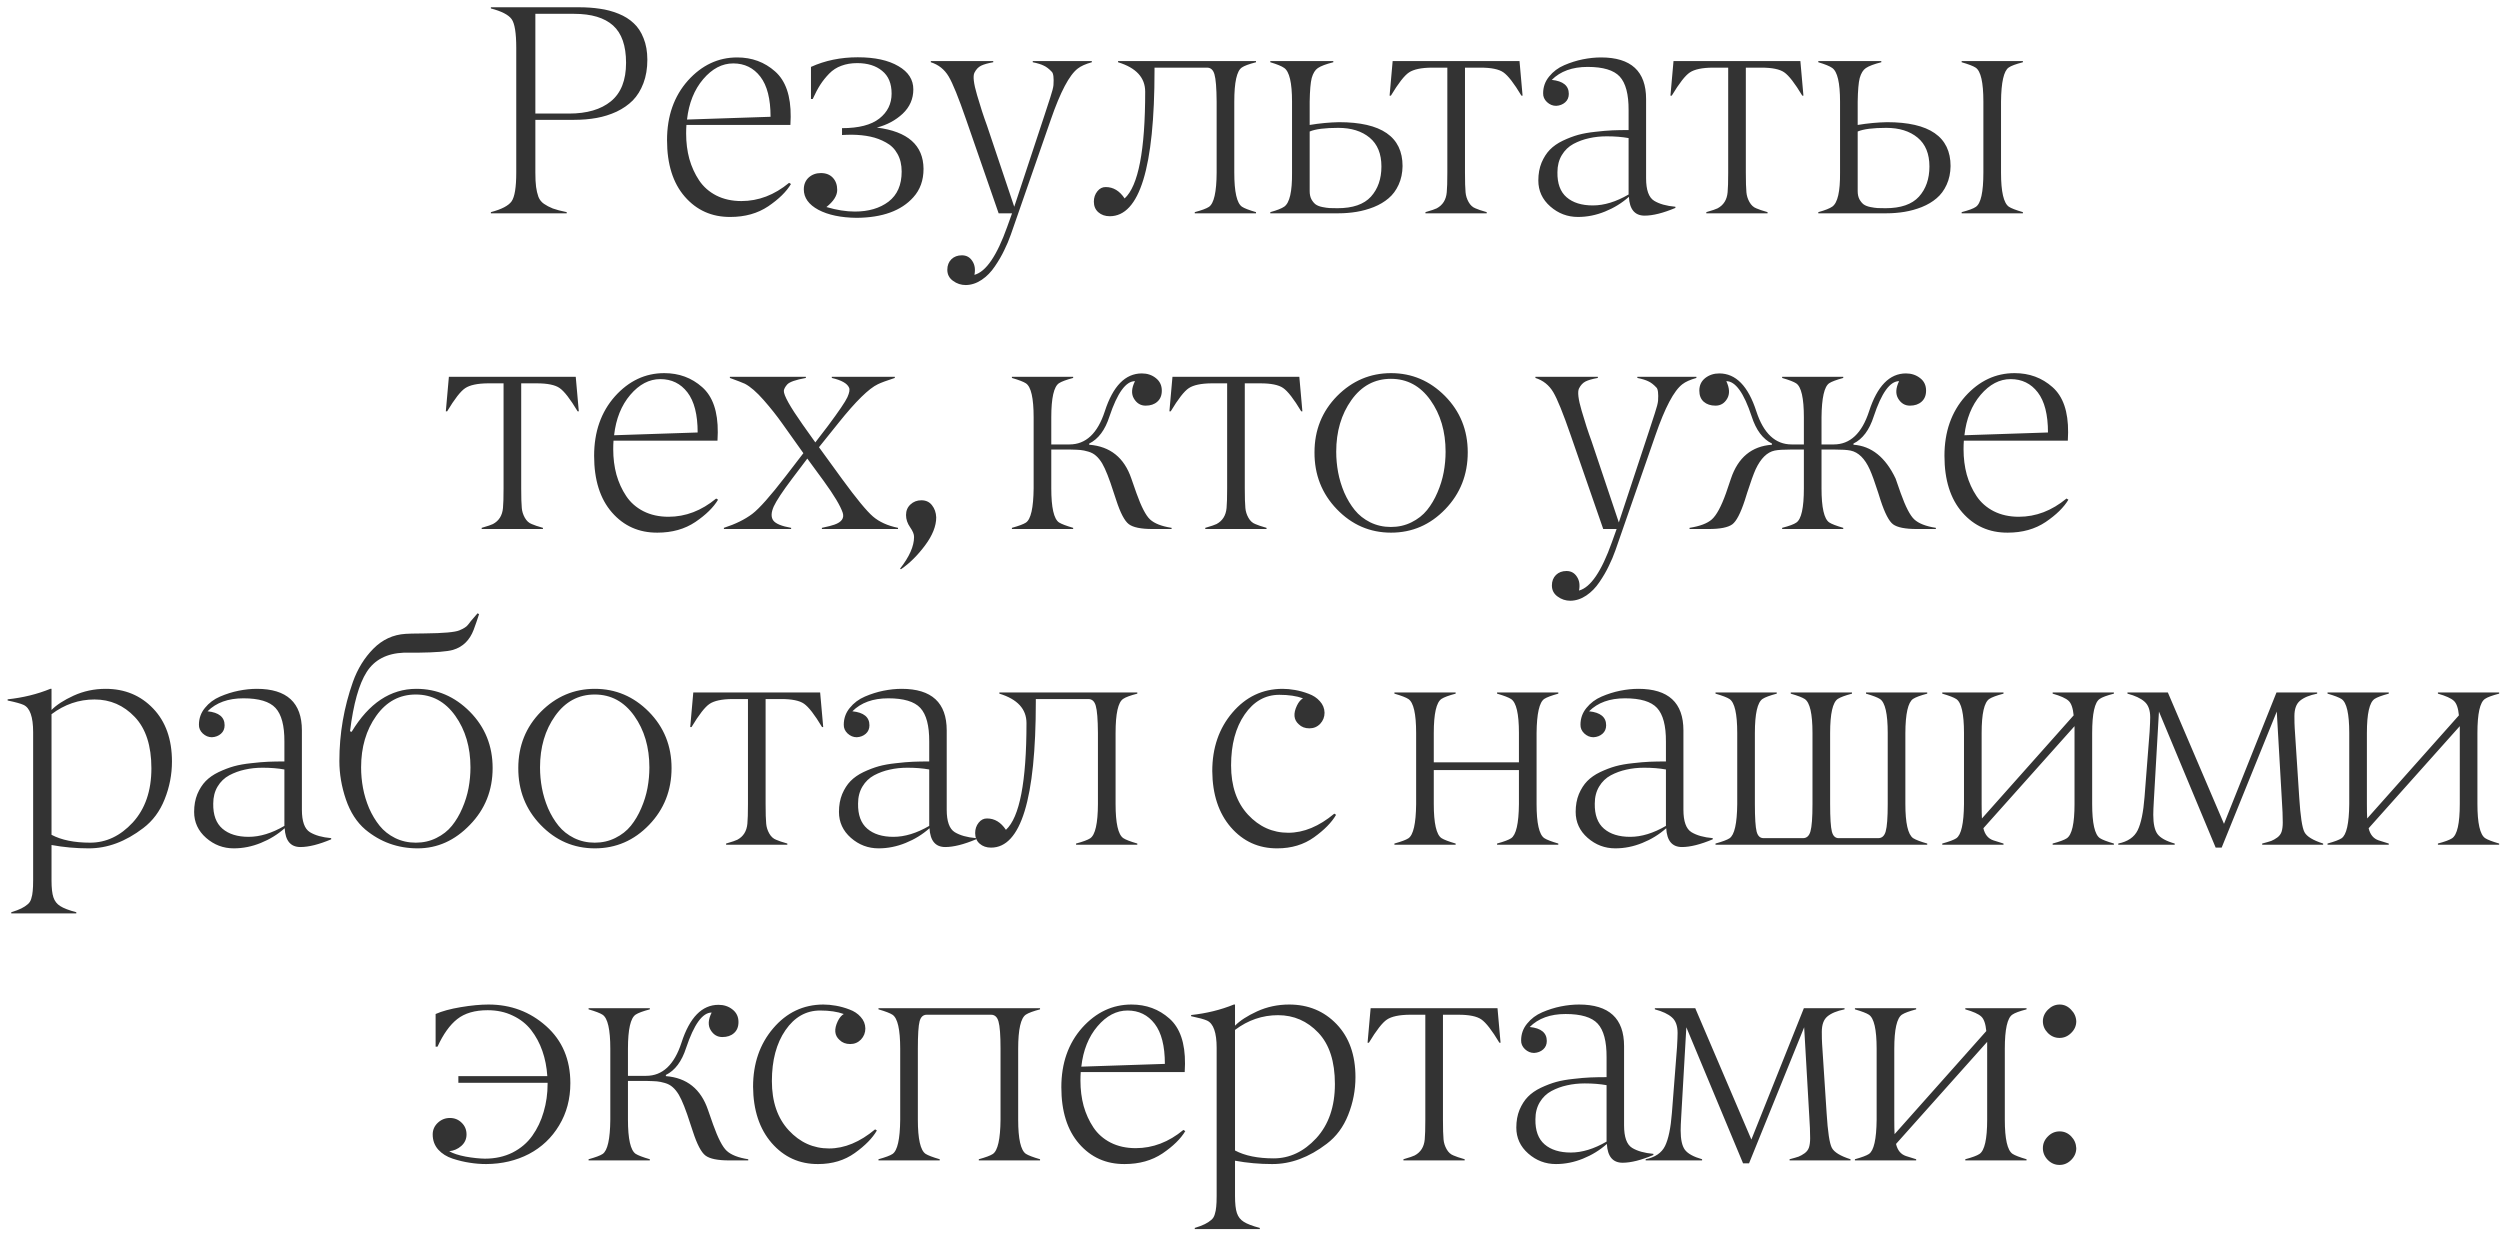 <?xml version="1.0" encoding="UTF-8"?> <svg xmlns="http://www.w3.org/2000/svg" width="293" height="145" viewBox="0 0 293 145" fill="none"><path d="M66.418 24.863V25H57.531V24.863C58.785 24.533 59.593 24.111 59.958 23.599C60.323 23.075 60.505 21.952 60.505 20.232V5.603C60.505 3.86 60.323 2.738 59.958 2.236C59.593 1.735 58.785 1.319 57.531 0.989V0.852H67.819C68.731 0.852 69.557 0.909 70.297 1.023C71.049 1.125 71.778 1.319 72.485 1.604C73.191 1.889 73.784 2.259 74.262 2.715C74.752 3.159 75.139 3.746 75.424 4.475C75.721 5.204 75.869 6.047 75.869 7.004C75.869 8.03 75.715 8.947 75.407 9.756C75.1 10.565 74.684 11.237 74.16 11.773C73.636 12.296 73.003 12.735 72.263 13.088C71.522 13.43 70.742 13.675 69.921 13.823C69.112 13.971 68.235 14.045 67.29 14.045H62.744V20.232C62.744 20.927 62.772 21.485 62.829 21.907C62.886 22.328 62.977 22.716 63.102 23.069C63.239 23.411 63.456 23.684 63.752 23.889C64.048 24.094 64.396 24.276 64.794 24.436C65.205 24.584 65.746 24.727 66.418 24.863ZM62.744 1.621V13.31H66.691C68.788 13.31 70.423 12.832 71.596 11.875C72.781 10.907 73.374 9.403 73.374 7.363C73.374 5.358 72.867 3.9 71.853 2.988C70.838 2.077 69.317 1.621 67.29 1.621H62.744ZM90.31 13.687C90.31 11.59 89.912 10.024 89.114 8.987C88.316 7.95 87.257 7.432 85.935 7.432C84.636 7.432 83.463 8.047 82.415 9.277C81.367 10.508 80.734 12.086 80.518 14.011L90.31 13.687ZM85.594 25.427C83.429 25.439 81.651 24.647 80.261 23.052C78.871 21.457 78.177 19.246 78.177 16.421C78.177 13.607 78.991 11.283 80.62 9.448C82.249 7.637 84.175 6.731 86.397 6.731C88.129 6.731 89.61 7.278 90.84 8.372C92.082 9.465 92.691 11.237 92.669 13.687C92.669 13.937 92.657 14.256 92.635 14.644H80.449C80.427 14.94 80.415 15.276 80.415 15.652C80.415 16.711 80.541 17.703 80.791 18.625C81.053 19.548 81.435 20.386 81.936 21.138C82.438 21.89 83.11 22.482 83.953 22.915C84.807 23.348 85.787 23.564 86.892 23.564C88.897 23.564 90.76 22.852 92.481 21.428L92.703 21.565C92.167 22.465 91.279 23.337 90.037 24.18C88.795 25.011 87.314 25.427 85.594 25.427ZM98.685 15.823V15.02C100.645 15.02 102.103 14.644 103.06 13.892C104.017 13.14 104.496 12.165 104.496 10.969C104.496 9.784 104.125 8.896 103.385 8.303C102.655 7.699 101.681 7.397 100.462 7.397C99.779 7.397 99.163 7.5 98.617 7.705C98.07 7.899 97.591 8.206 97.181 8.628C96.782 9.038 96.435 9.471 96.139 9.927C95.854 10.371 95.558 10.929 95.25 11.602H95.045V7.842C96.697 7.09 98.525 6.714 100.531 6.714C102.536 6.714 104.125 7.061 105.299 7.756C106.461 8.429 107.042 9.334 107.042 10.474C107.042 11.59 106.626 12.541 105.794 13.328C104.963 14.102 103.954 14.644 102.769 14.951C106.392 15.407 108.215 17.019 108.238 19.788C108.238 21.132 107.839 22.243 107.042 23.12C105.629 24.704 103.413 25.507 100.394 25.53C98.548 25.507 97.056 25.194 95.916 24.59C94.777 23.975 94.207 23.177 94.207 22.197C94.207 21.628 94.395 21.166 94.771 20.813C95.159 20.46 95.637 20.283 96.207 20.283C96.799 20.283 97.266 20.465 97.608 20.83C97.95 21.195 98.121 21.673 98.121 22.266C98.121 22.926 97.699 23.593 96.856 24.265C98.053 24.618 99.163 24.795 100.189 24.795C101.795 24.795 103.111 24.408 104.137 23.633C105.162 22.847 105.675 21.673 105.675 20.112C105.675 19.303 105.51 18.608 105.179 18.027C104.86 17.446 104.41 17.002 103.829 16.694C103.259 16.375 102.65 16.148 102 16.011C101.362 15.874 100.65 15.8 99.864 15.789C99.465 15.789 99.072 15.8 98.685 15.823ZM109.093 7.295V7.158H116.408V7.295C115.77 7.409 115.291 7.546 114.972 7.705C114.653 7.865 114.397 8.138 114.203 8.525C114.01 8.913 114.112 9.784 114.511 11.14C114.887 12.439 115.274 13.63 115.673 14.712L118.869 24.231L122.389 13.584C122.537 13.105 122.771 12.388 123.09 11.431C123.318 10.736 123.443 10.252 123.466 9.978C123.523 9.124 123.46 8.605 123.278 8.423C122.948 8.07 122.629 7.825 122.321 7.688C122.025 7.54 121.597 7.409 121.039 7.295V7.158H127.961V7.295C127.231 7.5 126.685 7.745 126.32 8.03C125.329 8.782 124.275 10.776 123.158 14.011L118.476 27.478C118.248 28.127 117.986 28.748 117.69 29.341C117.405 29.945 117.04 30.571 116.596 31.221C116.163 31.87 115.65 32.394 115.058 32.793C114.465 33.192 113.844 33.397 113.195 33.408C112.637 33.408 112.135 33.243 111.691 32.913C111.247 32.594 111.025 32.161 111.025 31.614C111.025 31.113 111.184 30.702 111.503 30.383C111.822 30.076 112.232 29.922 112.733 29.922C113.269 29.922 113.679 30.15 113.964 30.605C114.249 31.038 114.329 31.574 114.203 32.212C115.559 31.847 116.841 29.967 118.048 26.572L118.612 25H117.04L113.229 14.011C112.34 11.436 111.657 9.75 111.178 8.953C110.688 8.132 109.993 7.58 109.093 7.295ZM147.204 24.863V25H140.027V24.863C140.836 24.647 141.388 24.442 141.684 24.248C142.277 23.849 142.579 22.511 142.59 20.232V11.909C142.579 10.314 142.493 9.249 142.334 8.713C142.186 8.189 141.895 7.927 141.462 7.927H135.31V8.235C135.31 19.64 133.561 25.342 130.063 25.342C129.528 25.342 129.083 25.188 128.73 24.88C128.377 24.573 128.2 24.157 128.2 23.633C128.2 23.166 128.337 22.761 128.611 22.419C128.884 22.078 129.214 21.912 129.602 21.924C130.479 21.924 131.214 22.368 131.806 23.257C133.413 21.787 134.216 17.617 134.216 10.747C134.216 9.095 133.157 7.944 131.037 7.295V7.158H147.204V7.295C146.373 7.511 145.82 7.716 145.547 7.91C144.954 8.298 144.658 9.631 144.658 11.909V20.232C144.658 22.488 144.96 23.821 145.564 24.231C145.837 24.413 146.384 24.624 147.204 24.863ZM156.827 25H148.88V24.863C149.666 24.647 150.213 24.43 150.521 24.214C151.147 23.77 151.449 22.442 151.426 20.232V11.909C151.426 9.699 151.119 8.383 150.503 7.961C150.219 7.756 149.677 7.534 148.88 7.295V7.158H156.263V7.295C155.408 7.511 154.804 7.739 154.451 7.979C154.132 8.195 153.893 8.582 153.733 9.141C153.597 9.665 153.517 10.588 153.494 11.909V14.644C154.668 14.45 155.813 14.342 156.929 14.319C161.897 14.319 164.38 16.034 164.38 19.463C164.369 20.272 164.215 21.001 163.919 21.65C163.623 22.3 163.23 22.83 162.74 23.24C162.261 23.65 161.686 23.992 161.014 24.265C160.353 24.527 159.675 24.715 158.98 24.829C158.296 24.943 157.579 25 156.827 25ZM153.494 15.413V22.402C153.494 22.778 153.562 23.097 153.699 23.359C153.847 23.621 154.013 23.821 154.195 23.957C154.389 24.094 154.651 24.197 154.981 24.265C155.323 24.334 155.608 24.373 155.835 24.385C156.063 24.396 156.371 24.402 156.758 24.402C158.547 24.402 159.852 23.952 160.672 23.052C161.492 22.14 161.902 20.961 161.902 19.514C161.902 18.022 161.441 16.894 160.518 16.13C159.595 15.367 158.37 14.985 156.844 14.985C155.283 14.985 154.166 15.128 153.494 15.413ZM174.242 24.863V25H167.064V24.863C167.771 24.658 168.209 24.51 168.38 24.419C169.086 24.043 169.48 23.416 169.559 22.539C169.605 22.072 169.628 21.303 169.628 20.232V7.927H167.799C166.569 7.939 165.68 8.127 165.133 8.491C164.598 8.844 163.891 9.75 163.014 11.209H162.86L163.219 7.158H178.087L178.446 11.209H178.309C177.443 9.762 176.737 8.85 176.19 8.474C175.666 8.11 174.772 7.927 173.507 7.927H171.696V20.232C171.696 21.303 171.718 22.072 171.764 22.539C171.798 22.938 171.918 23.32 172.123 23.684C172.328 24.049 172.596 24.294 172.926 24.419C173.199 24.544 173.638 24.692 174.242 24.863ZM188.308 15.977C187.578 15.977 186.889 16.051 186.24 16.199C185.602 16.335 184.992 16.558 184.411 16.865C183.841 17.173 183.386 17.611 183.044 18.181C182.702 18.751 182.531 19.417 182.531 20.181C182.508 21.502 182.867 22.482 183.608 23.12C184.348 23.758 185.374 24.077 186.684 24.077C188.006 24.077 189.401 23.65 190.871 22.795V16.182C190.108 16.045 189.253 15.977 188.308 15.977ZM192.751 25.273C191.6 25.273 190.985 24.539 190.905 23.069C190.085 23.798 189.151 24.373 188.102 24.795C187.066 25.216 186.012 25.427 184.941 25.427C183.71 25.427 182.628 25.017 181.694 24.197C180.76 23.377 180.292 22.363 180.292 21.155C180.292 20.38 180.418 19.685 180.668 19.07C180.93 18.455 181.255 17.948 181.642 17.549C182.041 17.139 182.548 16.785 183.163 16.489C183.79 16.193 184.388 15.965 184.958 15.806C185.539 15.646 186.211 15.527 186.975 15.447C187.749 15.356 188.416 15.299 188.974 15.276C189.532 15.253 190.165 15.242 190.871 15.242V12.918C190.882 11.049 190.535 9.733 189.829 8.97C189.134 8.218 187.88 7.842 186.069 7.842C184.28 7.842 182.879 8.349 181.865 9.363C183.198 9.5 183.864 10.046 183.864 11.003C183.864 11.414 183.722 11.744 183.437 11.995C183.152 12.245 182.799 12.382 182.377 12.405C181.979 12.405 181.62 12.257 181.301 11.96C180.993 11.664 180.845 11.322 180.856 10.935C180.856 10.194 181.09 9.539 181.557 8.97C182.024 8.389 182.617 7.944 183.334 7.637C184.052 7.329 184.776 7.101 185.505 6.953C186.245 6.805 186.957 6.731 187.641 6.731C191.162 6.731 192.922 8.354 192.922 11.602V20.898C192.922 22.266 193.235 23.143 193.862 23.53C194.477 23.906 195.309 24.14 196.357 24.231V24.368C194.921 24.971 193.719 25.273 192.751 25.273ZM207.158 24.863V25H199.981V24.863C200.687 24.658 201.126 24.51 201.296 24.419C202.003 24.043 202.396 23.416 202.476 22.539C202.521 22.072 202.544 21.303 202.544 20.232V7.927H200.715C199.485 7.939 198.596 8.127 198.049 8.491C197.514 8.844 196.808 9.75 195.93 11.209H195.776L196.135 7.158H211.004L211.362 11.209H211.226C210.36 9.762 209.653 8.85 209.107 8.474C208.582 8.11 207.688 7.927 206.423 7.927H204.612V20.232C204.612 21.303 204.635 22.072 204.68 22.539C204.714 22.938 204.834 23.32 205.039 23.684C205.244 24.049 205.512 24.294 205.842 24.419C206.116 24.544 206.554 24.692 207.158 24.863ZM237.083 24.863V25H229.906V24.863C230.737 24.647 231.29 24.442 231.563 24.248C232.156 23.861 232.452 22.522 232.452 20.232V11.909C232.452 9.653 232.15 8.326 231.546 7.927C231.273 7.745 230.726 7.534 229.906 7.295V7.158H237.083V7.295C236.252 7.511 235.699 7.716 235.426 7.91C234.845 8.298 234.543 9.631 234.52 11.909V20.232C234.52 22.476 234.827 23.809 235.443 24.231C235.716 24.413 236.263 24.624 237.083 24.863ZM221.053 25H213.106V24.863C213.892 24.647 214.439 24.43 214.747 24.214C215.373 23.77 215.675 22.442 215.653 20.232V11.909C215.653 9.699 215.345 8.383 214.73 7.961C214.445 7.756 213.904 7.534 213.106 7.295V7.158H220.489V7.295C219.635 7.511 219.031 7.739 218.678 7.979C218.359 8.195 218.119 8.582 217.96 9.141C217.823 9.665 217.743 10.588 217.721 11.909V14.644C218.894 14.45 220.039 14.342 221.156 14.319C226.123 14.319 228.607 16.034 228.607 19.463C228.595 20.272 228.442 21.001 228.145 21.65C227.849 22.3 227.456 22.83 226.966 23.24C226.488 23.65 225.912 23.992 225.24 24.265C224.579 24.527 223.901 24.715 223.206 24.829C222.523 24.943 221.805 25 221.053 25ZM217.721 15.413V22.402C217.721 22.778 217.789 23.097 217.926 23.359C218.074 23.621 218.239 23.821 218.421 23.957C218.615 24.094 218.877 24.197 219.207 24.265C219.549 24.334 219.834 24.373 220.062 24.385C220.29 24.396 220.597 24.402 220.985 24.402C222.773 24.402 224.078 23.952 224.898 23.052C225.719 22.14 226.129 20.961 226.129 19.514C226.129 18.022 225.667 16.894 224.744 16.13C223.822 15.367 222.597 14.985 221.07 14.985C219.509 14.985 218.393 15.128 217.721 15.413ZM63.632 61.863V62H56.454V61.863C57.16 61.658 57.599 61.51 57.77 61.419C58.476 61.043 58.869 60.416 58.949 59.539C58.995 59.072 59.017 58.303 59.017 57.232V44.927H57.189C55.958 44.939 55.07 45.127 54.523 45.491C53.987 45.844 53.281 46.75 52.404 48.209H52.25L52.609 44.158H67.477L67.836 48.209H67.699C66.833 46.762 66.127 45.85 65.58 45.474C65.056 45.109 64.161 44.927 62.897 44.927H61.085V57.232C61.085 58.303 61.108 59.072 61.154 59.539C61.188 59.938 61.307 60.319 61.513 60.684C61.718 61.049 61.985 61.294 62.316 61.419C62.589 61.544 63.028 61.692 63.632 61.863ZM81.765 50.687C81.765 48.59 81.366 47.024 80.568 45.987C79.771 44.95 78.711 44.432 77.39 44.432C76.091 44.432 74.917 45.047 73.869 46.277C72.821 47.508 72.189 49.086 71.972 51.011L81.765 50.687ZM77.048 62.427C74.883 62.439 73.106 61.647 71.716 60.052C70.326 58.457 69.631 56.246 69.631 53.421C69.631 50.607 70.445 48.283 72.075 46.448C73.704 44.637 75.629 43.731 77.851 43.731C79.583 43.731 81.064 44.278 82.294 45.372C83.536 46.465 84.146 48.237 84.123 50.687C84.123 50.937 84.112 51.256 84.089 51.644H71.904C71.881 51.94 71.87 52.276 71.87 52.652C71.87 53.711 71.995 54.703 72.246 55.626C72.508 56.548 72.889 57.386 73.391 58.138C73.892 58.89 74.564 59.482 75.407 59.915C76.262 60.348 77.242 60.565 78.347 60.565C80.352 60.565 82.215 59.852 83.935 58.428L84.157 58.565C83.622 59.465 82.733 60.337 81.491 61.18C80.249 62.011 78.768 62.427 77.048 62.427ZM105.247 61.863V62H96.326V61.863C97.032 61.715 97.522 61.59 97.796 61.487C98.639 61.191 98.963 60.73 98.77 60.103C98.496 59.283 97.75 58.035 96.531 56.36L94.617 53.746L92.823 56.121C91.717 57.591 91.005 58.667 90.686 59.351C90.367 60.069 90.35 60.621 90.635 61.009C90.92 61.385 91.615 61.67 92.72 61.863V62H84.841V61.863C86.186 61.43 87.297 60.883 88.174 60.223C88.994 59.596 90.287 58.138 92.053 55.848L94.156 53.113L91.712 49.678C91.062 48.755 90.327 47.827 89.507 46.893C88.687 45.958 87.952 45.32 87.302 44.978C87.029 44.853 86.442 44.625 85.542 44.295V44.158H94.446V44.295C93.25 44.511 92.52 44.768 92.258 45.064C92.019 45.337 91.888 45.582 91.865 45.799C91.843 46.323 92.583 47.65 94.087 49.781L95.557 51.849L97.061 49.883C98.325 48.186 99.077 47.075 99.317 46.551C99.556 46.015 99.618 45.639 99.505 45.423C99.288 44.933 98.616 44.557 97.488 44.295V44.158H104.871V44.295C103.925 44.602 103.264 44.847 102.888 45.03C101.829 45.531 100.296 47.035 98.291 49.541L95.984 52.413L98.701 56.155C100.376 58.445 101.578 59.904 102.307 60.53C103.048 61.168 104.028 61.613 105.247 61.863ZM107.127 62.94C107.139 62.632 106.985 62.251 106.666 61.795C106.347 61.339 106.187 60.861 106.187 60.359C106.187 59.858 106.358 59.448 106.7 59.129C107.053 58.798 107.481 58.633 107.982 58.633C108.517 58.633 108.933 58.827 109.229 59.214C109.537 59.602 109.702 60.075 109.725 60.633C109.725 61.658 109.286 62.758 108.409 63.931C107.532 65.105 106.592 66.033 105.589 66.717L105.487 66.648C106.58 65.247 107.127 64.011 107.127 62.94ZM137.309 61.863V62H135.071C133.726 62 132.803 61.812 132.302 61.436C131.801 61.06 131.305 60.114 130.815 58.599L130.525 57.727C130.012 56.11 129.562 54.97 129.175 54.31C128.947 53.934 128.707 53.637 128.457 53.421C128.206 53.193 127.899 53.028 127.534 52.925C127.181 52.823 126.873 52.76 126.611 52.737C126.349 52.715 125.95 52.697 125.415 52.686H123.21V57.232C123.21 59.488 123.512 60.821 124.116 61.231C124.401 61.413 124.953 61.624 125.774 61.863V62H118.596V61.863C119.416 61.635 119.963 61.43 120.237 61.248C120.818 60.861 121.12 59.522 121.142 57.232V48.909C121.142 46.653 120.84 45.326 120.237 44.927C119.963 44.745 119.416 44.534 118.596 44.295V44.158H125.774V44.295C124.965 44.511 124.412 44.717 124.116 44.91C123.512 45.309 123.21 46.642 123.21 48.909V52.088H125.346C127.261 52.088 128.639 50.795 129.482 48.209C130.439 45.246 131.886 43.765 133.823 43.765C134.461 43.765 135.008 43.947 135.464 44.312C135.931 44.677 136.164 45.166 136.164 45.782C136.164 46.34 135.988 46.773 135.635 47.081C135.293 47.388 134.837 47.542 134.267 47.542C133.686 47.542 133.231 47.269 132.9 46.722C132.57 46.175 132.61 45.491 133.02 44.671C131.949 44.671 130.952 46.05 130.029 48.807C129.516 50.402 128.725 51.461 127.654 51.985V52.122C130.115 52.316 131.761 53.637 132.593 56.087L133.191 57.796C133.76 59.391 134.29 60.416 134.78 60.872C135.293 61.351 136.136 61.681 137.309 61.863ZM148.436 61.863V62H141.258V61.863C141.964 61.658 142.403 61.51 142.574 61.419C143.28 61.043 143.673 60.416 143.753 59.539C143.799 59.072 143.821 58.303 143.821 57.232V44.927H141.993C140.762 44.939 139.874 45.127 139.327 45.491C138.791 45.844 138.085 46.75 137.208 48.209H137.054L137.413 44.158H152.281L152.64 48.209H152.503C151.637 46.762 150.931 45.85 150.384 45.474C149.86 45.109 148.965 44.927 147.701 44.927H145.889V57.232C145.889 58.303 145.912 59.072 145.958 59.539C145.992 59.938 146.111 60.319 146.316 60.684C146.521 61.049 146.789 61.294 147.12 61.419C147.393 61.544 147.832 61.692 148.436 61.863ZM160.587 61.214C161.328 61.578 162.137 61.761 163.014 61.761C163.891 61.761 164.694 61.578 165.424 61.214C166.164 60.849 166.774 60.371 167.252 59.778C167.731 59.186 168.135 58.502 168.466 57.727C168.807 56.941 169.052 56.15 169.2 55.352C169.348 54.554 169.423 53.751 169.423 52.942C169.423 50.573 168.83 48.556 167.645 46.893C166.46 45.229 164.917 44.398 163.014 44.398C161.111 44.398 159.567 45.229 158.383 46.893C157.198 48.556 156.605 50.573 156.605 52.942C156.605 53.751 156.679 54.554 156.827 55.352C156.975 56.15 157.215 56.941 157.545 57.727C157.887 58.502 158.297 59.186 158.776 59.778C159.254 60.371 159.858 60.849 160.587 61.214ZM169.388 59.676C167.622 61.51 165.503 62.427 163.031 62.427C160.559 62.427 158.439 61.51 156.674 59.676C154.919 57.853 154.047 55.631 154.059 53.011C154.059 50.413 154.942 48.214 156.708 46.414C158.485 44.625 160.593 43.731 163.031 43.731C165.469 43.731 167.577 44.625 169.354 46.414C171.132 48.214 172.02 50.413 172.02 53.011C172.02 55.631 171.143 57.853 169.388 59.676ZM179.951 44.295V44.158H187.266V44.295C186.628 44.409 186.149 44.546 185.83 44.705C185.511 44.865 185.255 45.138 185.061 45.525C184.867 45.913 184.97 46.784 185.369 48.14C185.745 49.439 186.132 50.63 186.531 51.712L189.727 61.231L193.247 50.584C193.395 50.105 193.629 49.388 193.948 48.431C194.176 47.736 194.301 47.252 194.324 46.978C194.381 46.123 194.318 45.605 194.136 45.423C193.805 45.07 193.486 44.825 193.179 44.688C192.883 44.54 192.455 44.409 191.897 44.295V44.158H198.818V44.295C198.089 44.5 197.542 44.745 197.178 45.03C196.187 45.782 195.133 47.776 194.016 51.011L189.334 64.478C189.106 65.127 188.844 65.748 188.547 66.341C188.263 66.945 187.898 67.571 187.454 68.221C187.021 68.87 186.508 69.394 185.916 69.793C185.323 70.192 184.702 70.397 184.053 70.408C183.495 70.408 182.993 70.243 182.549 69.913C182.105 69.594 181.882 69.161 181.882 68.614C181.882 68.112 182.042 67.702 182.361 67.383C182.68 67.076 183.09 66.922 183.591 66.922C184.127 66.922 184.537 67.15 184.822 67.606C185.107 68.038 185.186 68.574 185.061 69.212C186.417 68.847 187.699 66.967 188.906 63.572L189.47 62H187.898L184.087 51.011C183.198 48.436 182.515 46.75 182.036 45.953C181.546 45.132 180.851 44.58 179.951 44.295ZM226.881 61.863V62H224.642C223.297 62 222.375 61.818 221.873 61.453C221.395 61.1 220.905 60.16 220.404 58.633L220.13 57.762C219.731 56.52 219.401 55.608 219.139 55.027C218.558 53.74 217.806 52.999 216.883 52.806C216.484 52.726 215.852 52.686 214.986 52.686H213.482V57.232C213.482 59.488 213.784 60.821 214.388 61.231C214.661 61.413 215.208 61.624 216.029 61.863V62H208.868V61.863C209.7 61.647 210.252 61.442 210.526 61.248C211.118 60.861 211.414 59.522 211.414 57.232V52.686H209.91C209.033 52.686 208.395 52.726 207.996 52.806C207.108 52.988 206.361 53.723 205.758 55.01C205.507 55.569 205.177 56.486 204.766 57.762L204.493 58.633C203.992 60.16 203.502 61.1 203.023 61.453C202.522 61.818 201.599 62 200.255 62H198.016V61.863C199.235 61.67 200.107 61.339 200.631 60.872C201.178 60.382 201.73 59.357 202.288 57.796L202.869 56.087C203.701 53.615 205.302 52.293 207.672 52.122V51.985C206.601 51.461 205.809 50.402 205.296 48.807C204.385 46.05 203.394 44.671 202.323 44.671C202.71 45.491 202.744 46.175 202.425 46.722C202.106 47.269 201.65 47.542 201.058 47.542C200.488 47.542 200.027 47.388 199.674 47.081C199.332 46.773 199.161 46.34 199.161 45.782C199.161 45.166 199.389 44.677 199.845 44.312C200.312 43.947 200.864 43.765 201.502 43.765C203.439 43.765 204.886 45.246 205.843 48.209C206.686 50.795 208.065 52.088 209.979 52.088H211.414V48.909C211.414 46.653 211.112 45.326 210.509 44.927C210.235 44.745 209.688 44.534 208.868 44.295V44.158H216.029V44.295C215.208 44.523 214.661 44.728 214.388 44.91C213.807 45.297 213.505 46.63 213.482 48.909V52.088H214.918C216.832 52.088 218.21 50.795 219.054 48.209C220.011 45.246 221.452 43.765 223.377 43.765C224.015 43.765 224.568 43.947 225.035 44.312C225.502 44.665 225.736 45.155 225.736 45.782C225.736 46.34 225.559 46.773 225.206 47.081C224.864 47.388 224.408 47.542 223.839 47.542C223.258 47.542 222.802 47.269 222.471 46.722C222.141 46.175 222.175 45.491 222.574 44.671C221.503 44.671 220.512 46.05 219.6 48.807C219.088 50.402 218.296 51.461 217.225 51.985V52.122C219.333 52.27 220.979 53.592 222.164 56.087L222.762 57.796C223.332 59.391 223.861 60.416 224.351 60.872C224.864 61.351 225.707 61.681 226.881 61.863ZM240.023 50.687C240.023 48.59 239.625 47.024 238.827 45.987C238.03 44.95 236.97 44.432 235.648 44.432C234.35 44.432 233.176 45.047 232.128 46.277C231.08 47.508 230.447 49.086 230.231 51.011L240.023 50.687ZM235.307 62.427C233.142 62.439 231.365 61.647 229.975 60.052C228.585 58.457 227.89 56.246 227.89 53.421C227.89 50.607 228.704 48.283 230.333 46.448C231.963 44.637 233.888 43.731 236.11 43.731C237.842 43.731 239.323 44.278 240.553 45.372C241.795 46.465 242.405 48.237 242.382 50.687C242.382 50.937 242.37 51.256 242.348 51.644H230.163C230.14 51.94 230.128 52.276 230.128 52.652C230.128 53.711 230.254 54.703 230.504 55.626C230.766 56.548 231.148 57.386 231.649 58.138C232.151 58.89 232.823 59.482 233.666 59.915C234.521 60.348 235.5 60.565 236.605 60.565C238.611 60.565 240.473 59.852 242.194 58.428L242.416 58.565C241.881 59.465 240.992 60.337 239.75 61.18C238.508 62.011 237.027 62.427 235.307 62.427ZM8.943 106.913V107.049H1.321V106.913C1.811 106.764 2.204 106.616 2.5 106.468C2.796 106.32 3.041 106.161 3.235 105.99C3.44 105.83 3.582 105.608 3.662 105.323C3.753 105.038 3.81 104.742 3.833 104.435C3.867 104.138 3.884 103.717 3.884 103.17V85.807C3.884 84.018 3.508 82.953 2.756 82.611C2.437 82.463 1.816 82.292 0.893 82.098V81.961C2.694 81.768 4.363 81.358 5.901 80.731H6.038V83.209C6.619 82.617 7.479 82.058 8.618 81.534C9.792 80.999 11.045 80.731 12.378 80.731C14.622 80.731 16.479 81.5 17.949 83.038C19.419 84.576 20.154 86.644 20.154 89.242C20.154 90.768 19.869 92.244 19.299 93.668C18.741 95.081 17.904 96.209 16.787 97.052C14.702 98.647 12.566 99.439 10.378 99.427C8.897 99.427 7.45 99.296 6.038 99.034V103.17C6.038 104.07 6.112 104.736 6.26 105.169C6.408 105.614 6.676 105.956 7.063 106.195C7.45 106.445 8.077 106.685 8.943 106.913ZM15.556 96.402C17.015 94.807 17.744 92.688 17.744 90.045C17.744 87.402 17.095 85.397 15.796 84.029C14.497 82.662 12.925 81.978 11.079 81.978C9.245 81.978 7.564 82.554 6.038 83.705V97.838C7.2 98.453 8.709 98.761 10.566 98.761C12.435 98.761 14.098 97.975 15.556 96.402ZM30.767 89.977C30.038 89.977 29.349 90.051 28.699 90.199C28.061 90.335 27.452 90.558 26.871 90.865C26.301 91.173 25.845 91.612 25.503 92.181C25.162 92.751 24.991 93.417 24.991 94.181C24.968 95.502 25.327 96.482 26.067 97.12C26.808 97.758 27.833 98.077 29.144 98.077C30.465 98.077 31.861 97.65 33.331 96.795V90.182C32.567 90.045 31.713 89.977 30.767 89.977ZM35.211 99.273C34.06 99.273 33.445 98.539 33.365 97.069C32.544 97.798 31.61 98.373 30.562 98.795C29.525 99.216 28.471 99.427 27.401 99.427C26.17 99.427 25.088 99.017 24.153 98.197C23.219 97.376 22.752 96.362 22.752 95.155C22.752 94.38 22.877 93.685 23.128 93.07C23.39 92.455 23.715 91.948 24.102 91.549C24.501 91.139 25.008 90.785 25.623 90.489C26.25 90.193 26.848 89.965 27.418 89.806C27.999 89.646 28.671 89.526 29.434 89.447C30.209 89.356 30.875 89.299 31.434 89.276C31.992 89.253 32.624 89.242 33.331 89.242V86.918C33.342 85.049 32.995 83.733 32.288 82.97C31.593 82.218 30.34 81.842 28.528 81.842C26.74 81.842 25.338 82.349 24.324 83.363C25.657 83.499 26.324 84.046 26.324 85.003C26.324 85.414 26.181 85.744 25.897 85.995C25.612 86.245 25.259 86.382 24.837 86.405C24.438 86.405 24.079 86.257 23.76 85.96C23.453 85.664 23.305 85.322 23.316 84.935C23.316 84.195 23.55 83.539 24.017 82.97C24.484 82.389 25.076 81.944 25.794 81.637C26.512 81.329 27.235 81.101 27.965 80.953C28.705 80.805 29.417 80.731 30.101 80.731C33.621 80.731 35.382 82.355 35.382 85.602V94.898C35.382 96.266 35.695 97.143 36.321 97.53C36.937 97.906 37.768 98.14 38.816 98.231V98.368C37.381 98.972 36.179 99.273 35.211 99.273ZM46.303 98.214C47.043 98.579 47.852 98.761 48.729 98.761C49.607 98.761 50.41 98.579 51.139 98.214C51.88 97.849 52.489 97.371 52.968 96.778C53.446 96.186 53.851 95.502 54.181 94.728C54.523 93.941 54.768 93.15 54.916 92.352C55.064 91.555 55.138 90.751 55.138 89.942C55.138 87.573 54.545 85.556 53.361 83.893C52.176 82.229 50.632 81.397 48.729 81.397C46.827 81.397 45.283 82.229 44.098 83.893C42.913 85.556 42.321 87.573 42.321 89.942C42.321 90.751 42.395 91.555 42.543 92.352C42.691 93.15 42.93 93.941 43.261 94.728C43.602 95.502 44.013 96.186 44.491 96.778C44.969 97.371 45.573 97.849 46.303 98.214ZM49.003 76.493H47.328C45.334 76.572 43.882 77.33 42.97 78.766C42.07 80.178 41.42 82.491 41.022 85.704L41.21 85.772C43.238 82.412 45.767 80.731 48.798 80.731C51.202 80.731 53.292 81.625 55.07 83.414C56.847 85.214 57.736 87.413 57.736 90.011C57.736 92.631 56.847 94.853 55.07 96.676C53.304 98.51 51.264 99.427 48.952 99.427C46.627 99.427 44.582 98.692 42.816 97.223C41.814 96.368 41.056 95.195 40.543 93.702C40.031 92.198 39.774 90.694 39.774 89.19C39.774 86 40.304 82.907 41.364 79.911C41.91 78.384 42.708 77.091 43.756 76.031C44.816 74.96 46.075 74.379 47.533 74.288C47.738 74.265 48.496 74.248 49.806 74.237C51.982 74.214 53.327 74.094 53.839 73.878C54.352 73.662 54.682 73.451 54.83 73.246C54.865 73.211 54.916 73.149 54.984 73.058C55.053 72.955 55.121 72.864 55.189 72.784C55.269 72.693 55.349 72.602 55.428 72.511C55.497 72.431 55.594 72.317 55.719 72.169C55.844 72.021 55.93 71.924 55.975 71.878L56.146 71.981C55.941 72.619 55.73 73.228 55.514 73.81C55.047 75.04 54.238 75.826 53.087 76.168C52.404 76.362 51.042 76.47 49.003 76.493ZM67.272 98.214C68.013 98.579 68.822 98.761 69.699 98.761C70.576 98.761 71.38 98.579 72.109 98.214C72.85 97.849 73.459 97.371 73.938 96.778C74.416 96.186 74.82 95.502 75.151 94.728C75.493 93.941 75.738 93.15 75.886 92.352C76.034 91.555 76.108 90.751 76.108 89.942C76.108 87.573 75.516 85.556 74.331 83.893C73.146 82.229 71.602 81.397 69.699 81.397C67.797 81.397 66.253 82.229 65.068 83.893C63.883 85.556 63.291 87.573 63.291 89.942C63.291 90.751 63.365 91.555 63.513 92.352C63.661 93.15 63.9 93.941 64.231 94.728C64.572 95.502 64.982 96.186 65.461 96.778C65.939 97.371 66.543 97.849 67.272 98.214ZM76.074 96.676C74.308 98.51 72.189 99.427 69.716 99.427C67.244 99.427 65.125 98.51 63.359 96.676C61.604 94.853 60.733 92.631 60.744 90.011C60.744 87.413 61.627 85.214 63.393 83.414C65.17 81.625 67.278 80.731 69.716 80.731C72.154 80.731 74.262 81.625 76.04 83.414C77.817 85.214 78.706 87.413 78.706 90.011C78.706 92.631 77.828 94.853 76.074 96.676ZM92.276 98.863V99H85.098V98.863C85.804 98.658 86.243 98.51 86.414 98.419C87.12 98.043 87.513 97.416 87.593 96.539C87.638 96.072 87.661 95.303 87.661 94.232V81.927H85.833C84.602 81.939 83.714 82.127 83.167 82.491C82.631 82.844 81.925 83.75 81.048 85.209H80.894L81.253 81.158H96.121L96.48 85.209H96.343C95.477 83.762 94.771 82.85 94.224 82.474C93.7 82.109 92.805 81.927 91.541 81.927H89.729V94.232C89.729 95.303 89.752 96.072 89.798 96.539C89.832 96.938 89.951 97.32 90.156 97.684C90.362 98.049 90.629 98.294 90.96 98.419C91.233 98.544 91.672 98.692 92.276 98.863ZM106.341 89.977C105.612 89.977 104.923 90.051 104.273 90.199C103.635 90.335 103.026 90.558 102.445 90.865C101.875 91.173 101.419 91.612 101.078 92.181C100.736 92.751 100.565 93.417 100.565 94.181C100.542 95.502 100.901 96.482 101.642 97.12C102.382 97.758 103.407 98.077 104.718 98.077C106.039 98.077 107.435 97.65 108.905 96.795V90.182C108.141 90.045 107.287 89.977 106.341 89.977ZM110.785 99.273C109.634 99.273 109.019 98.539 108.939 97.069C108.119 97.798 107.184 98.373 106.136 98.795C105.099 99.216 104.045 99.427 102.975 99.427C101.744 99.427 100.662 99.017 99.727 98.197C98.793 97.376 98.326 96.362 98.326 95.155C98.326 94.38 98.451 93.685 98.702 93.07C98.964 92.455 99.289 91.948 99.676 91.549C100.075 91.139 100.582 90.785 101.197 90.489C101.824 90.193 102.422 89.965 102.992 89.806C103.573 89.646 104.245 89.526 105.008 89.447C105.783 89.356 106.449 89.299 107.008 89.276C107.566 89.253 108.198 89.242 108.905 89.242V86.918C108.916 85.049 108.569 83.733 107.862 82.97C107.167 82.218 105.914 81.842 104.102 81.842C102.314 81.842 100.912 82.349 99.898 83.363C101.231 83.499 101.898 84.046 101.898 85.003C101.898 85.414 101.755 85.744 101.471 85.995C101.186 86.245 100.833 86.382 100.411 86.405C100.012 86.405 99.653 86.257 99.334 85.96C99.027 85.664 98.879 85.322 98.89 84.935C98.89 84.195 99.124 83.539 99.591 82.97C100.058 82.389 100.65 81.944 101.368 81.637C102.086 81.329 102.809 81.101 103.538 80.953C104.279 80.805 104.991 80.731 105.675 80.731C109.195 80.731 110.955 82.355 110.955 85.602V94.898C110.955 96.266 111.269 97.143 111.895 97.53C112.511 97.906 113.342 98.14 114.391 98.231V98.368C112.955 98.972 111.753 99.273 110.785 99.273ZM133.293 98.863V99H126.115V98.863C126.924 98.647 127.476 98.442 127.773 98.248C128.365 97.849 128.667 96.511 128.678 94.232V85.909C128.667 84.314 128.581 83.249 128.422 82.713C128.274 82.189 127.983 81.927 127.55 81.927H121.398V82.235C121.398 93.639 119.649 99.342 116.151 99.342C115.616 99.342 115.172 99.188 114.818 98.88C114.465 98.573 114.289 98.157 114.289 97.633C114.289 97.166 114.425 96.761 114.699 96.419C114.972 96.078 115.303 95.912 115.69 95.924C116.567 95.924 117.302 96.368 117.895 97.257C119.501 95.787 120.304 91.617 120.304 84.747C120.304 83.095 119.245 81.944 117.126 81.295V81.158H133.293V81.295C132.461 81.511 131.908 81.716 131.635 81.91C131.042 82.297 130.746 83.63 130.746 85.909V94.232C130.746 96.488 131.048 97.821 131.652 98.231C131.925 98.413 132.472 98.624 133.293 98.863ZM149.7 99.427C147.513 99.439 145.695 98.613 144.249 96.949C142.824 95.297 142.101 93.104 142.078 90.37C142.078 87.647 142.864 85.362 144.437 83.517C146.009 81.671 147.963 80.742 150.298 80.731C150.777 80.731 151.272 80.776 151.785 80.868C152.309 80.959 152.839 81.107 153.375 81.312C153.91 81.506 154.349 81.796 154.69 82.184C155.044 82.571 155.226 83.021 155.237 83.534C155.237 84.035 155.066 84.468 154.725 84.832C154.383 85.186 153.961 85.362 153.46 85.362C152.947 85.362 152.531 85.203 152.212 84.884C151.62 84.36 151.552 83.625 152.007 82.679C152.201 82.28 152.435 82.001 152.708 81.842C151.956 81.568 151.033 81.432 149.939 81.432C148.287 81.432 146.932 82.201 145.872 83.739C144.812 85.277 144.283 87.265 144.283 89.703C144.283 92.13 144.944 94.055 146.265 95.48C147.575 96.892 149.148 97.599 150.982 97.599C152.793 97.599 154.594 96.852 156.382 95.36L156.587 95.497C156.075 96.385 155.215 97.263 154.007 98.128C152.799 98.994 151.364 99.427 149.7 99.427ZM182.634 98.863V99H175.456V98.863C176.276 98.635 176.823 98.43 177.097 98.248C177.689 97.861 177.997 96.522 178.019 94.232V90.25H168.039V94.232C168.039 96.488 168.341 97.821 168.945 98.231C169.23 98.413 169.782 98.624 170.602 98.863V99H163.425V98.863C164.245 98.635 164.792 98.43 165.065 98.248C165.646 97.861 165.948 96.522 165.971 94.232V85.909C165.971 83.653 165.669 82.326 165.065 81.927C164.792 81.745 164.245 81.534 163.425 81.295V81.158H170.602V81.295C169.794 81.511 169.241 81.716 168.945 81.91C168.341 82.309 168.039 83.642 168.039 85.909V89.344H178.019V85.909C178.019 83.653 177.712 82.326 177.097 81.927C176.823 81.745 176.276 81.534 175.456 81.295V81.158H182.634V81.295C181.813 81.523 181.267 81.728 180.993 81.91C180.412 82.297 180.11 83.63 180.087 85.909V94.232C180.087 96.488 180.389 97.821 180.993 98.231C181.267 98.413 181.813 98.624 182.634 98.863ZM192.683 89.977C191.954 89.977 191.265 90.051 190.615 90.199C189.977 90.335 189.368 90.558 188.787 90.865C188.217 91.173 187.761 91.612 187.42 92.181C187.078 92.751 186.907 93.417 186.907 94.181C186.884 95.502 187.243 96.482 187.984 97.12C188.724 97.758 189.749 98.077 191.06 98.077C192.381 98.077 193.777 97.65 195.247 96.795V90.182C194.483 90.045 193.629 89.977 192.683 89.977ZM197.127 99.273C195.976 99.273 195.361 98.539 195.281 97.069C194.461 97.798 193.526 98.373 192.478 98.795C191.441 99.216 190.387 99.427 189.317 99.427C188.086 99.427 187.004 99.017 186.069 98.197C185.135 97.376 184.668 96.362 184.668 95.155C184.668 94.38 184.793 93.685 185.044 93.07C185.306 92.455 185.631 91.948 186.018 91.549C186.417 91.139 186.924 90.785 187.539 90.489C188.166 90.193 188.764 89.965 189.334 89.806C189.915 89.646 190.587 89.526 191.35 89.447C192.125 89.356 192.791 89.299 193.35 89.276C193.908 89.253 194.54 89.242 195.247 89.242V86.918C195.258 85.049 194.911 83.733 194.204 82.97C193.509 82.218 192.256 81.842 190.444 81.842C188.656 81.842 187.254 82.349 186.24 83.363C187.573 83.499 188.24 84.046 188.24 85.003C188.24 85.414 188.097 85.744 187.813 85.995C187.528 86.245 187.175 86.382 186.753 86.405C186.354 86.405 185.995 86.257 185.676 85.96C185.369 85.664 185.221 85.322 185.232 84.935C185.232 84.195 185.466 83.539 185.933 82.97C186.4 82.389 186.992 81.944 187.71 81.637C188.428 81.329 189.151 81.101 189.88 80.953C190.621 80.805 191.333 80.731 192.017 80.731C195.537 80.731 197.297 82.355 197.297 85.602V94.898C197.297 96.266 197.611 97.143 198.237 97.53C198.853 97.906 199.684 98.14 200.733 98.231V98.368C199.297 98.972 198.095 99.273 197.127 99.273ZM225.872 98.863V99H201.058V98.863C201.878 98.635 202.425 98.43 202.699 98.248C203.28 97.861 203.582 96.522 203.604 94.232V85.909C203.604 83.653 203.302 82.326 202.699 81.927C202.425 81.745 201.878 81.534 201.058 81.295V81.158H208.236V81.295C207.427 81.511 206.874 81.716 206.578 81.91C205.974 82.309 205.672 83.642 205.672 85.909V94.232C205.672 95.861 205.741 96.938 205.877 97.462C206.014 97.986 206.293 98.242 206.715 98.231H211.312C211.745 98.231 212.035 97.969 212.183 97.445C212.343 96.898 212.423 95.827 212.423 94.232V85.909C212.423 83.653 212.121 82.326 211.517 81.927C211.243 81.745 210.697 81.534 209.876 81.295V81.158H217.054V81.295C216.245 81.511 215.693 81.716 215.396 81.91C214.792 82.309 214.491 83.642 214.491 85.909V94.232C214.491 95.861 214.559 96.938 214.696 97.462C214.832 97.997 215.117 98.254 215.55 98.231H220.13C220.563 98.231 220.854 97.969 221.002 97.445C221.161 96.898 221.241 95.827 221.241 94.232V85.909C221.241 83.653 220.939 82.326 220.335 81.927C220.062 81.745 219.515 81.534 218.695 81.295V81.158H225.872V81.295C225.063 81.511 224.511 81.716 224.215 81.91C223.622 82.309 223.32 83.642 223.309 85.909V94.232C223.309 96.465 223.611 97.798 224.215 98.231C224.545 98.436 225.098 98.647 225.872 98.863ZM247.748 98.863V99H240.57V98.863C241.379 98.647 241.932 98.442 242.228 98.248C242.832 97.849 243.134 96.511 243.134 94.232V85.106L232.453 97.069C232.624 97.809 233.011 98.282 233.615 98.487C233.729 98.533 234.127 98.658 234.811 98.863V99H227.633V98.863C228.454 98.635 229 98.43 229.274 98.248C229.855 97.861 230.157 96.522 230.18 94.232V85.909C230.18 83.653 229.878 82.326 229.274 81.927C229 81.745 228.454 81.534 227.633 81.295V81.158H234.811V81.295C234.002 81.511 233.45 81.716 233.153 81.91C232.549 82.309 232.248 83.642 232.248 85.909V94.232C232.248 94.95 232.259 95.514 232.282 95.924L243.031 83.841C242.951 82.987 242.752 82.417 242.433 82.132C242.114 81.836 241.493 81.557 240.57 81.295V81.158H247.748V81.295C246.916 81.511 246.364 81.716 246.09 81.91C245.498 82.297 245.202 83.63 245.202 85.909V94.232C245.202 96.488 245.504 97.821 246.107 98.231C246.381 98.413 246.928 98.624 247.748 98.863ZM272.273 98.863V99H265.129V98.863C265.608 98.738 265.961 98.635 266.189 98.556C266.417 98.465 266.65 98.334 266.889 98.163C267.14 97.98 267.311 97.752 267.402 97.479C267.493 97.194 267.539 96.835 267.539 96.402C267.539 95.673 267.505 94.813 267.436 93.822L266.838 83.397L260.378 99.342H259.677L253.029 83.397L252.431 93.822C252.386 94.562 252.363 95.121 252.363 95.497C252.363 96.545 252.528 97.297 252.859 97.752C253.2 98.208 253.873 98.579 254.875 98.863V99H248.261V98.863C249.378 98.635 250.136 98.117 250.534 97.308C250.933 96.488 251.201 95.195 251.338 93.429L251.936 85.738C251.981 84.952 252.004 84.394 252.004 84.064C252.004 83.232 251.782 82.622 251.338 82.235C250.905 81.847 250.238 81.534 249.338 81.295V81.158H254.072L260.652 96.556L266.804 81.158H271.572V81.295C270.672 81.477 270 81.756 269.555 82.132C269.122 82.497 268.906 83.095 268.906 83.927C268.906 84.531 268.917 85.003 268.94 85.345L269.47 93.463C269.607 95.662 269.812 97.018 270.085 97.53C270.359 98.043 271.088 98.487 272.273 98.863ZM292.901 98.863V99H285.723V98.863C286.532 98.647 287.085 98.442 287.381 98.248C287.985 97.849 288.287 96.511 288.287 94.232V85.106L277.605 97.069C277.776 97.809 278.164 98.282 278.767 98.487C278.881 98.533 279.28 98.658 279.964 98.863V99H272.786V98.863C273.606 98.635 274.153 98.43 274.427 98.248C275.008 97.861 275.31 96.522 275.332 94.232V85.909C275.332 83.653 275.031 82.326 274.427 81.927C274.153 81.745 273.606 81.534 272.786 81.295V81.158H279.964V81.295C279.155 81.511 278.602 81.716 278.306 81.91C277.702 82.309 277.4 83.642 277.4 85.909V94.232C277.4 94.95 277.412 95.514 277.434 95.924L288.184 83.841C288.104 82.987 287.905 82.417 287.586 82.132C287.267 81.836 286.646 81.557 285.723 81.295V81.158H292.901V81.295C292.069 81.511 291.517 81.716 291.243 81.91C290.651 82.297 290.354 83.63 290.354 85.909V94.232C290.354 96.488 290.656 97.821 291.26 98.231C291.534 98.413 292.08 98.624 292.901 98.863ZM64.179 127.011V126.908H53.72V126.122H64.145C64.077 125.062 63.883 124.077 63.564 123.166C63.245 122.254 62.806 121.439 62.248 120.722C61.69 120.004 60.972 119.44 60.095 119.03C59.229 118.608 58.249 118.397 57.155 118.397C55.651 118.397 54.461 118.745 53.584 119.44C52.718 120.124 51.949 121.2 51.276 122.67H51.054V118.842C51.795 118.511 52.775 118.244 53.994 118.039C55.224 117.833 56.312 117.731 57.258 117.731C59.867 117.731 62.117 118.574 64.008 120.26C65.9 121.946 66.845 124.174 66.845 126.942C66.845 128.799 66.407 130.451 65.529 131.898C64.663 133.345 63.484 134.462 61.992 135.248C60.499 136.023 58.83 136.416 56.984 136.427C56.335 136.427 55.691 136.376 55.053 136.273C54.427 136.182 53.76 136.023 53.054 135.795C52.359 135.567 51.795 135.214 51.362 134.735C50.929 134.245 50.712 133.653 50.712 132.958C50.712 132.423 50.912 131.967 51.31 131.591C51.709 131.215 52.182 131.027 52.729 131.027C53.276 131.027 53.737 131.215 54.113 131.591C54.489 131.955 54.677 132.411 54.677 132.958C54.677 133.493 54.472 133.944 54.062 134.308C53.663 134.661 53.19 134.866 52.644 134.923C53.099 135.185 53.743 135.396 54.575 135.556C55.406 135.704 56.158 135.784 56.831 135.795C58.038 135.795 59.121 135.556 60.078 135.077C61.035 134.587 61.804 133.932 62.385 133.112C62.977 132.28 63.422 131.346 63.718 130.309C64.025 129.272 64.179 128.173 64.179 127.011ZM87.695 135.863V136H85.457C84.112 136 83.189 135.812 82.688 135.436C82.187 135.06 81.691 134.114 81.201 132.599L80.911 131.728C80.398 130.11 79.948 128.97 79.561 128.31C79.333 127.934 79.094 127.637 78.843 127.421C78.592 127.193 78.285 127.028 77.92 126.925C77.567 126.823 77.259 126.76 76.997 126.737C76.735 126.715 76.337 126.697 75.801 126.686H73.596V131.232C73.596 133.488 73.898 134.821 74.502 135.231C74.787 135.413 75.34 135.624 76.16 135.863V136H68.982V135.863C69.802 135.635 70.349 135.43 70.623 135.248C71.204 134.861 71.506 133.522 71.528 131.232V122.909C71.528 120.653 71.227 119.326 70.623 118.927C70.349 118.745 69.802 118.534 68.982 118.295V118.158H76.16V118.295C75.351 118.511 74.798 118.716 74.502 118.91C73.898 119.309 73.596 120.642 73.596 122.909V126.088H75.733C77.647 126.088 79.025 124.795 79.868 122.208C80.825 119.246 82.272 117.765 84.209 117.765C84.847 117.765 85.394 117.947 85.85 118.312C86.317 118.677 86.55 119.167 86.55 119.782C86.55 120.34 86.374 120.773 86.021 121.081C85.679 121.388 85.223 121.542 84.653 121.542C84.073 121.542 83.617 121.269 83.286 120.722C82.956 120.175 82.996 119.491 83.406 118.671C82.335 118.671 81.338 120.049 80.415 122.807C79.903 124.402 79.111 125.461 78.04 125.985V126.122C80.501 126.316 82.147 127.637 82.979 130.087L83.577 131.796C84.147 133.391 84.676 134.416 85.166 134.872C85.679 135.351 86.522 135.681 87.695 135.863ZM95.882 136.427C93.695 136.439 91.877 135.613 90.431 133.949C89.006 132.297 88.283 130.104 88.26 127.37C88.26 124.647 89.046 122.362 90.619 120.517C92.191 118.671 94.145 117.742 96.48 117.731C96.959 117.731 97.454 117.777 97.967 117.868C98.491 117.959 99.021 118.107 99.556 118.312C100.092 118.506 100.531 118.796 100.872 119.184C101.226 119.571 101.408 120.021 101.419 120.534C101.419 121.035 101.248 121.468 100.907 121.833C100.565 122.186 100.143 122.362 99.642 122.362C99.129 122.362 98.713 122.203 98.394 121.884C97.802 121.36 97.734 120.625 98.189 119.679C98.383 119.28 98.617 119.001 98.89 118.842C98.138 118.568 97.215 118.432 96.121 118.432C94.469 118.432 93.114 119.201 92.054 120.739C90.995 122.277 90.465 124.265 90.465 126.703C90.465 129.13 91.126 131.055 92.447 132.479C93.757 133.892 95.33 134.599 97.164 134.599C98.975 134.599 100.776 133.852 102.564 132.36L102.769 132.497C102.257 133.385 101.397 134.263 100.189 135.128C98.981 135.994 97.546 136.427 95.882 136.427ZM121.894 135.863V136H114.716V135.863C115.536 135.635 116.083 135.43 116.357 135.248C116.938 134.861 117.24 133.522 117.262 131.232V122.909C117.262 121.326 117.183 120.26 117.023 119.713C116.875 119.189 116.584 118.927 116.151 118.927H108.615C108.193 118.927 107.914 119.184 107.777 119.696C107.641 120.209 107.572 121.28 107.572 122.909V131.232C107.572 133.488 107.874 134.821 108.478 135.231C108.763 135.413 109.316 135.624 110.136 135.863V136H102.958V135.863C103.778 135.635 104.325 135.43 104.599 135.248C105.18 134.861 105.482 133.522 105.504 131.232V122.909C105.504 120.653 105.203 119.326 104.599 118.927C104.325 118.745 103.778 118.534 102.958 118.295V118.158H121.894V118.295C121.085 118.511 120.532 118.716 120.236 118.91C119.632 119.309 119.33 120.642 119.33 122.909V131.232C119.33 133.488 119.632 134.821 120.236 135.231C120.521 135.413 121.073 135.624 121.894 135.863ZM136.523 124.687C136.523 122.59 136.124 121.024 135.327 119.987C134.529 118.95 133.47 118.432 132.148 118.432C130.849 118.432 129.676 119.047 128.628 120.277C127.58 121.508 126.947 123.086 126.731 125.011L136.523 124.687ZM131.806 136.427C129.642 136.439 127.864 135.647 126.474 134.052C125.084 132.457 124.389 130.246 124.389 127.421C124.389 124.607 125.204 122.283 126.833 120.448C128.463 118.637 130.388 117.731 132.61 117.731C134.341 117.731 135.823 118.278 137.053 119.372C138.295 120.465 138.904 122.237 138.882 124.687C138.882 124.937 138.87 125.256 138.847 125.644H126.662C126.64 125.94 126.628 126.276 126.628 126.652C126.628 127.711 126.754 128.703 127.004 129.625C127.266 130.548 127.648 131.386 128.149 132.138C128.651 132.89 129.323 133.482 130.166 133.915C131.02 134.348 132 134.564 133.105 134.564C135.11 134.564 136.973 133.852 138.694 132.428L138.916 132.565C138.38 133.465 137.492 134.337 136.25 135.18C135.008 136.011 133.527 136.427 131.806 136.427ZM147.649 143.913V144.049H140.027V143.913C140.517 143.764 140.91 143.616 141.207 143.468C141.503 143.32 141.748 143.161 141.941 142.99C142.146 142.83 142.289 142.608 142.369 142.323C142.46 142.038 142.517 141.742 142.54 141.435C142.574 141.138 142.591 140.717 142.591 140.17V122.807C142.591 121.018 142.215 119.953 141.463 119.611C141.144 119.463 140.523 119.292 139.6 119.098V118.961C141.4 118.768 143.069 118.358 144.607 117.731H144.744V120.209C145.325 119.617 146.185 119.058 147.325 118.534C148.498 117.999 149.751 117.731 151.084 117.731C153.329 117.731 155.186 118.5 156.656 120.038C158.125 121.576 158.86 123.644 158.86 126.242C158.86 127.768 158.576 129.244 158.006 130.668C157.448 132.081 156.61 133.209 155.494 134.052C153.409 135.647 151.272 136.439 149.085 136.427C147.604 136.427 146.157 136.296 144.744 136.034V140.17C144.744 141.07 144.818 141.736 144.966 142.169C145.114 142.614 145.382 142.956 145.77 143.195C146.157 143.445 146.784 143.685 147.649 143.913ZM154.263 133.402C155.722 131.807 156.451 129.688 156.451 127.045C156.451 124.402 155.801 122.396 154.502 121.029C153.204 119.662 151.631 118.979 149.786 118.979C147.951 118.979 146.271 119.554 144.744 120.705V134.838C145.906 135.453 147.416 135.761 149.273 135.761C151.141 135.761 152.805 134.975 154.263 133.402ZM171.661 135.863V136H164.484V135.863C165.19 135.658 165.629 135.51 165.8 135.419C166.506 135.043 166.899 134.416 166.979 133.539C167.024 133.072 167.047 132.303 167.047 131.232V118.927H165.218C163.988 118.939 163.099 119.127 162.552 119.491C162.017 119.844 161.311 120.75 160.433 122.208H160.279L160.638 118.158H175.507L175.865 122.208H175.729C174.863 120.762 174.156 119.85 173.61 119.474C173.085 119.11 172.191 118.927 170.926 118.927H169.115V131.232C169.115 132.303 169.138 133.072 169.183 133.539C169.217 133.938 169.337 134.319 169.542 134.684C169.747 135.049 170.015 135.294 170.345 135.419C170.619 135.544 171.057 135.692 171.661 135.863ZM185.727 126.977C184.998 126.977 184.309 127.051 183.659 127.199C183.021 127.335 182.412 127.558 181.83 127.865C181.261 128.173 180.805 128.611 180.463 129.181C180.121 129.751 179.951 130.417 179.951 131.181C179.928 132.502 180.287 133.482 181.027 134.12C181.768 134.758 182.793 135.077 184.103 135.077C185.425 135.077 186.821 134.65 188.29 133.795V127.182C187.527 127.045 186.673 126.977 185.727 126.977ZM190.17 136.273C189.02 136.273 188.404 135.539 188.325 134.069C187.504 134.798 186.57 135.373 185.522 135.795C184.485 136.216 183.431 136.427 182.36 136.427C181.13 136.427 180.047 136.017 179.113 135.197C178.179 134.376 177.712 133.362 177.712 132.155C177.712 131.38 177.837 130.685 178.088 130.07C178.35 129.455 178.675 128.948 179.062 128.549C179.461 128.139 179.968 127.785 180.583 127.489C181.21 127.193 181.808 126.965 182.377 126.806C182.958 126.646 183.631 126.527 184.394 126.447C185.169 126.356 185.835 126.299 186.393 126.276C186.952 126.253 187.584 126.242 188.29 126.242V123.917C188.302 122.049 187.954 120.733 187.248 119.97C186.553 119.218 185.3 118.842 183.488 118.842C181.699 118.842 180.298 119.349 179.284 120.363C180.617 120.5 181.284 121.046 181.284 122.003C181.284 122.414 181.141 122.744 180.856 122.995C180.572 123.245 180.218 123.382 179.797 123.405C179.398 123.405 179.039 123.257 178.72 122.96C178.413 122.664 178.264 122.322 178.276 121.935C178.276 121.194 178.509 120.539 178.976 119.97C179.444 119.389 180.036 118.944 180.754 118.637C181.472 118.329 182.195 118.101 182.924 117.953C183.665 117.805 184.377 117.731 185.06 117.731C188.581 117.731 190.341 119.354 190.341 122.602V131.898C190.341 133.266 190.655 134.143 191.281 134.53C191.896 134.906 192.728 135.14 193.776 135.231V135.368C192.341 135.972 191.139 136.273 190.17 136.273ZM216.882 135.863V136H209.739V135.863C210.217 135.738 210.571 135.635 210.798 135.556C211.026 135.465 211.26 135.333 211.499 135.163C211.75 134.98 211.921 134.752 212.012 134.479C212.103 134.194 212.149 133.835 212.149 133.402C212.149 132.673 212.114 131.813 212.046 130.822L211.448 120.397L204.988 136.342H204.287L197.639 120.397L197.041 130.822C196.996 131.562 196.973 132.121 196.973 132.497C196.973 133.545 197.138 134.297 197.468 134.752C197.81 135.208 198.482 135.578 199.485 135.863V136H192.871V135.863C193.988 135.635 194.745 135.117 195.144 134.308C195.543 133.488 195.811 132.195 195.947 130.429L196.546 122.738C196.591 121.952 196.614 121.394 196.614 121.063C196.614 120.232 196.392 119.622 195.947 119.235C195.514 118.847 194.848 118.534 193.948 118.295V118.158H198.682L205.261 133.556L211.414 118.158H216.182V118.295C215.282 118.477 214.609 118.756 214.165 119.132C213.732 119.497 213.516 120.095 213.516 120.927C213.516 121.531 213.527 122.003 213.55 122.345L214.08 130.463C214.216 132.662 214.421 134.018 214.695 134.53C214.968 135.043 215.698 135.487 216.882 135.863ZM237.511 135.863V136H230.333V135.863C231.142 135.647 231.694 135.442 231.991 135.248C232.594 134.849 232.896 133.511 232.896 131.232V122.106L222.215 134.069C222.386 134.809 222.773 135.282 223.377 135.487C223.491 135.533 223.89 135.658 224.574 135.863V136H217.396V135.863C218.216 135.635 218.763 135.43 219.036 135.248C219.617 134.861 219.919 133.522 219.942 131.232V122.909C219.942 120.653 219.64 119.326 219.036 118.927C218.763 118.745 218.216 118.534 217.396 118.295V118.158H224.574V118.295C223.765 118.511 223.212 118.716 222.916 118.91C222.312 119.309 222.01 120.642 222.01 122.909V131.232C222.01 131.95 222.021 132.514 222.044 132.924L232.794 120.841C232.714 119.987 232.515 119.417 232.196 119.132C231.877 118.836 231.256 118.557 230.333 118.295V118.158H237.511V118.295C236.679 118.511 236.126 118.716 235.853 118.91C235.26 119.298 234.964 120.631 234.964 122.909V131.232C234.964 133.488 235.266 134.821 235.87 135.231C236.143 135.413 236.69 135.624 237.511 135.863ZM243.339 119.696C243.339 120.22 243.139 120.676 242.741 121.063C242.353 121.451 241.898 121.645 241.374 121.645C240.849 121.645 240.394 121.451 240.006 121.063C239.619 120.665 239.425 120.209 239.425 119.696C239.425 119.184 239.625 118.728 240.023 118.329C240.422 117.93 240.878 117.731 241.391 117.731C241.903 117.731 242.348 117.93 242.724 118.329C243.111 118.716 243.316 119.172 243.339 119.696ZM243.339 134.564C243.339 135.089 243.139 135.55 242.741 135.949C242.353 136.336 241.898 136.53 241.374 136.53C240.849 136.53 240.394 136.336 240.006 135.949C239.619 135.55 239.425 135.089 239.425 134.564C239.425 134.04 239.619 133.585 240.006 133.197C240.394 132.799 240.855 132.599 241.391 132.599C241.915 132.599 242.365 132.793 242.741 133.18C243.117 133.568 243.316 134.029 243.339 134.564Z" fill="#333333"></path></svg> 